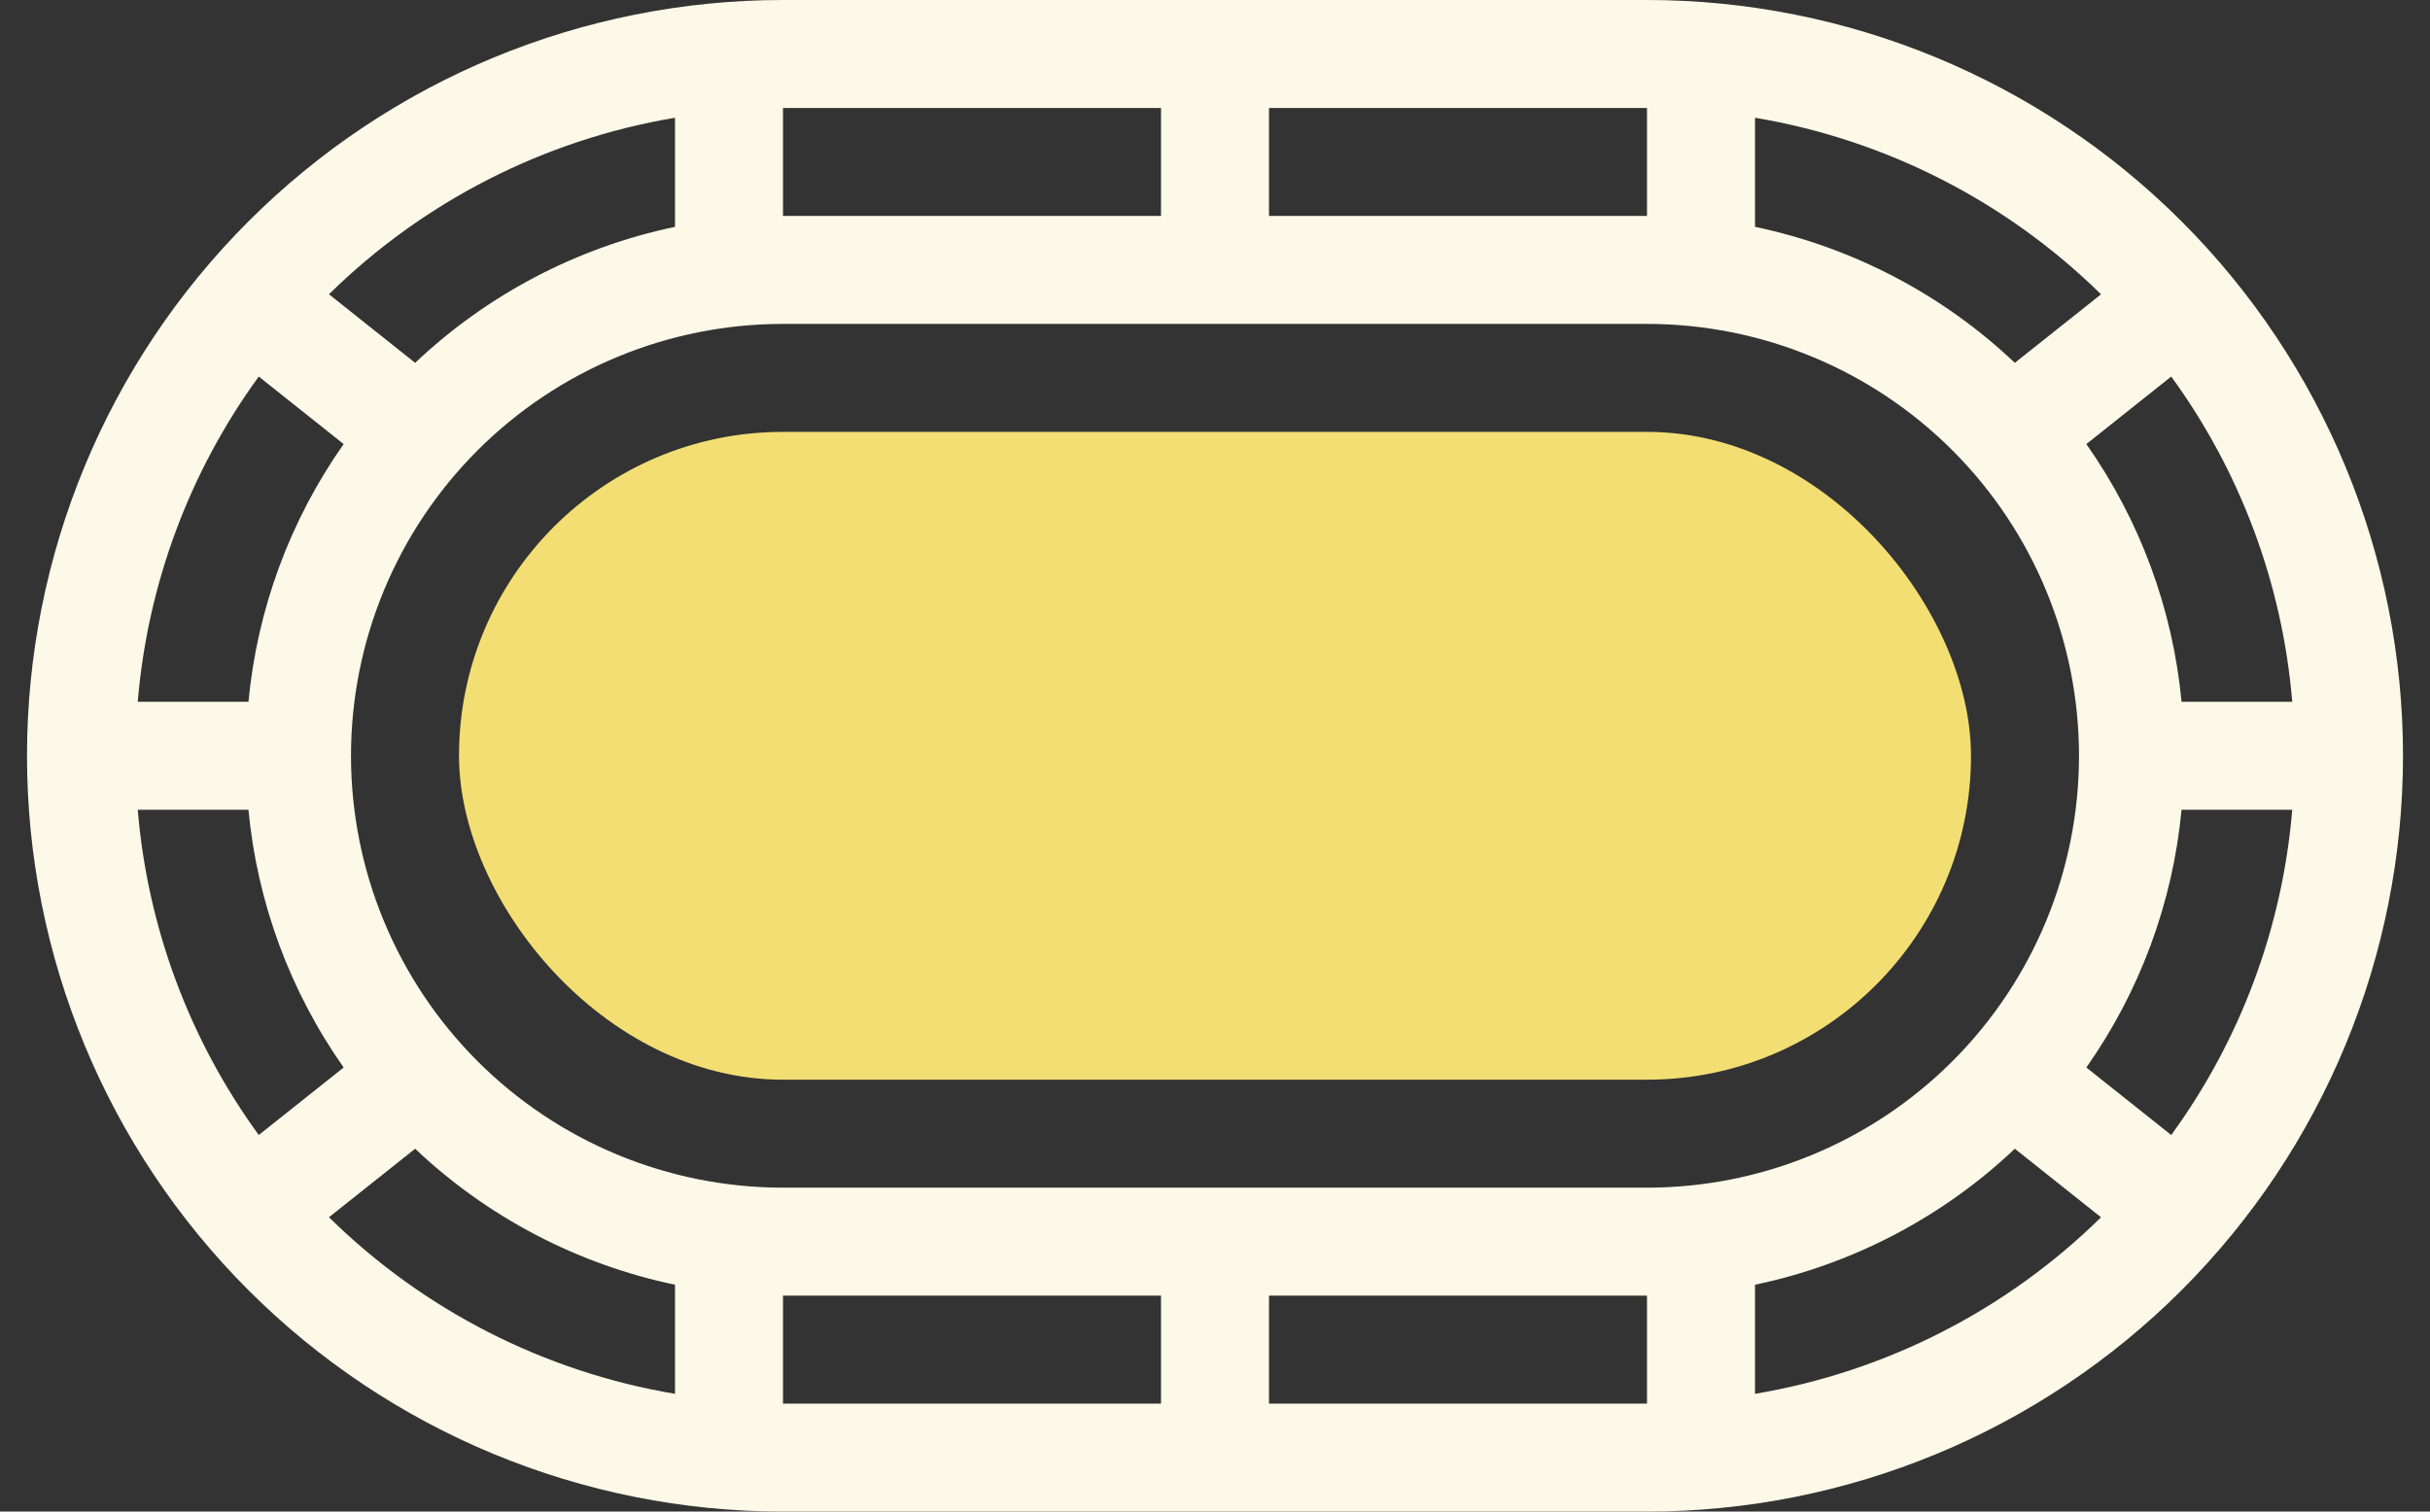 <?xml version="1.0" encoding="UTF-8"?>
<svg xmlns="http://www.w3.org/2000/svg" width="45" height="28" viewBox="0 0 45 28" fill="none">
    <rect x="0" y="0" width="45" height="28" fill="#333333" stroke="none"/>
    <path
        d="M30.5 0H14.5C10.787 5.53285e-08 7.226 1.475 4.601 4.101C1.975 6.726 0.5 10.287 0.5 14C0.5 17.713 1.975 21.274 4.601 23.899C7.226 26.525 10.787 28 14.5 28H30.5C34.213 28 37.774 26.525 40.4 23.899C43.025 21.274 44.5 17.713 44.5 14C44.5 10.287 43.025 6.726 40.4 4.101C37.774 1.475 34.213 5.53285e-08 30.5 0ZM14.5 22C12.378 22 10.343 21.157 8.843 19.657C7.343 18.157 6.5 16.122 6.5 14C6.5 11.878 7.343 9.843 8.843 8.343C10.343 6.843 12.378 6 14.5 6H30.5C32.622 6 34.657 6.843 36.157 8.343C37.657 9.843 38.5 11.878 38.5 14C38.5 16.122 37.657 18.157 36.157 19.657C34.657 21.157 32.622 22 30.5 22H14.5ZM2.551 15H4.601C4.763 16.718 5.371 18.363 6.364 19.774L4.792 21.025C3.507 19.26 2.732 17.176 2.551 15ZM4.792 6.975L6.364 8.226C5.371 9.637 4.763 11.282 4.601 13H2.551C2.732 10.824 3.507 8.74 4.792 6.975ZM7.688 6.721L6.092 5.451C7.842 3.73 10.079 2.588 12.5 2.181V4.202C10.694 4.58 9.028 5.452 7.688 6.721ZM7.688 21.279C9.028 22.548 10.694 23.42 12.5 23.798V25.819C10.079 25.412 7.842 24.27 6.092 22.548L7.688 21.279ZM37.312 6.721C35.972 5.452 34.306 4.58 32.5 4.202V2.181C34.921 2.588 37.158 3.73 38.908 5.452L37.312 6.721ZM37.312 21.279L38.908 22.549C37.158 24.27 34.921 25.412 32.5 25.819V23.798C34.306 23.42 35.972 22.548 37.312 21.279ZM40.208 21.025L38.636 19.774C39.629 18.363 40.237 16.718 40.399 15H42.449C42.268 17.176 41.493 19.26 40.208 21.025ZM40.399 13C40.237 11.282 39.629 9.637 38.636 8.226L40.208 6.975C41.493 8.74 42.268 10.824 42.449 13H40.399ZM30.5 4H23.5V2H30.5V4ZM21.5 2V4H14.5V2H21.5ZM14.5 24H21.5V26H14.5V24ZM23.5 26V24H30.5V26H23.5Z"
        fill="#FDF9E8"></path>
    <rect x="8.5" y="8" width="28" height="12" rx="6" fill="#F2DE73"></rect>
</svg> 
